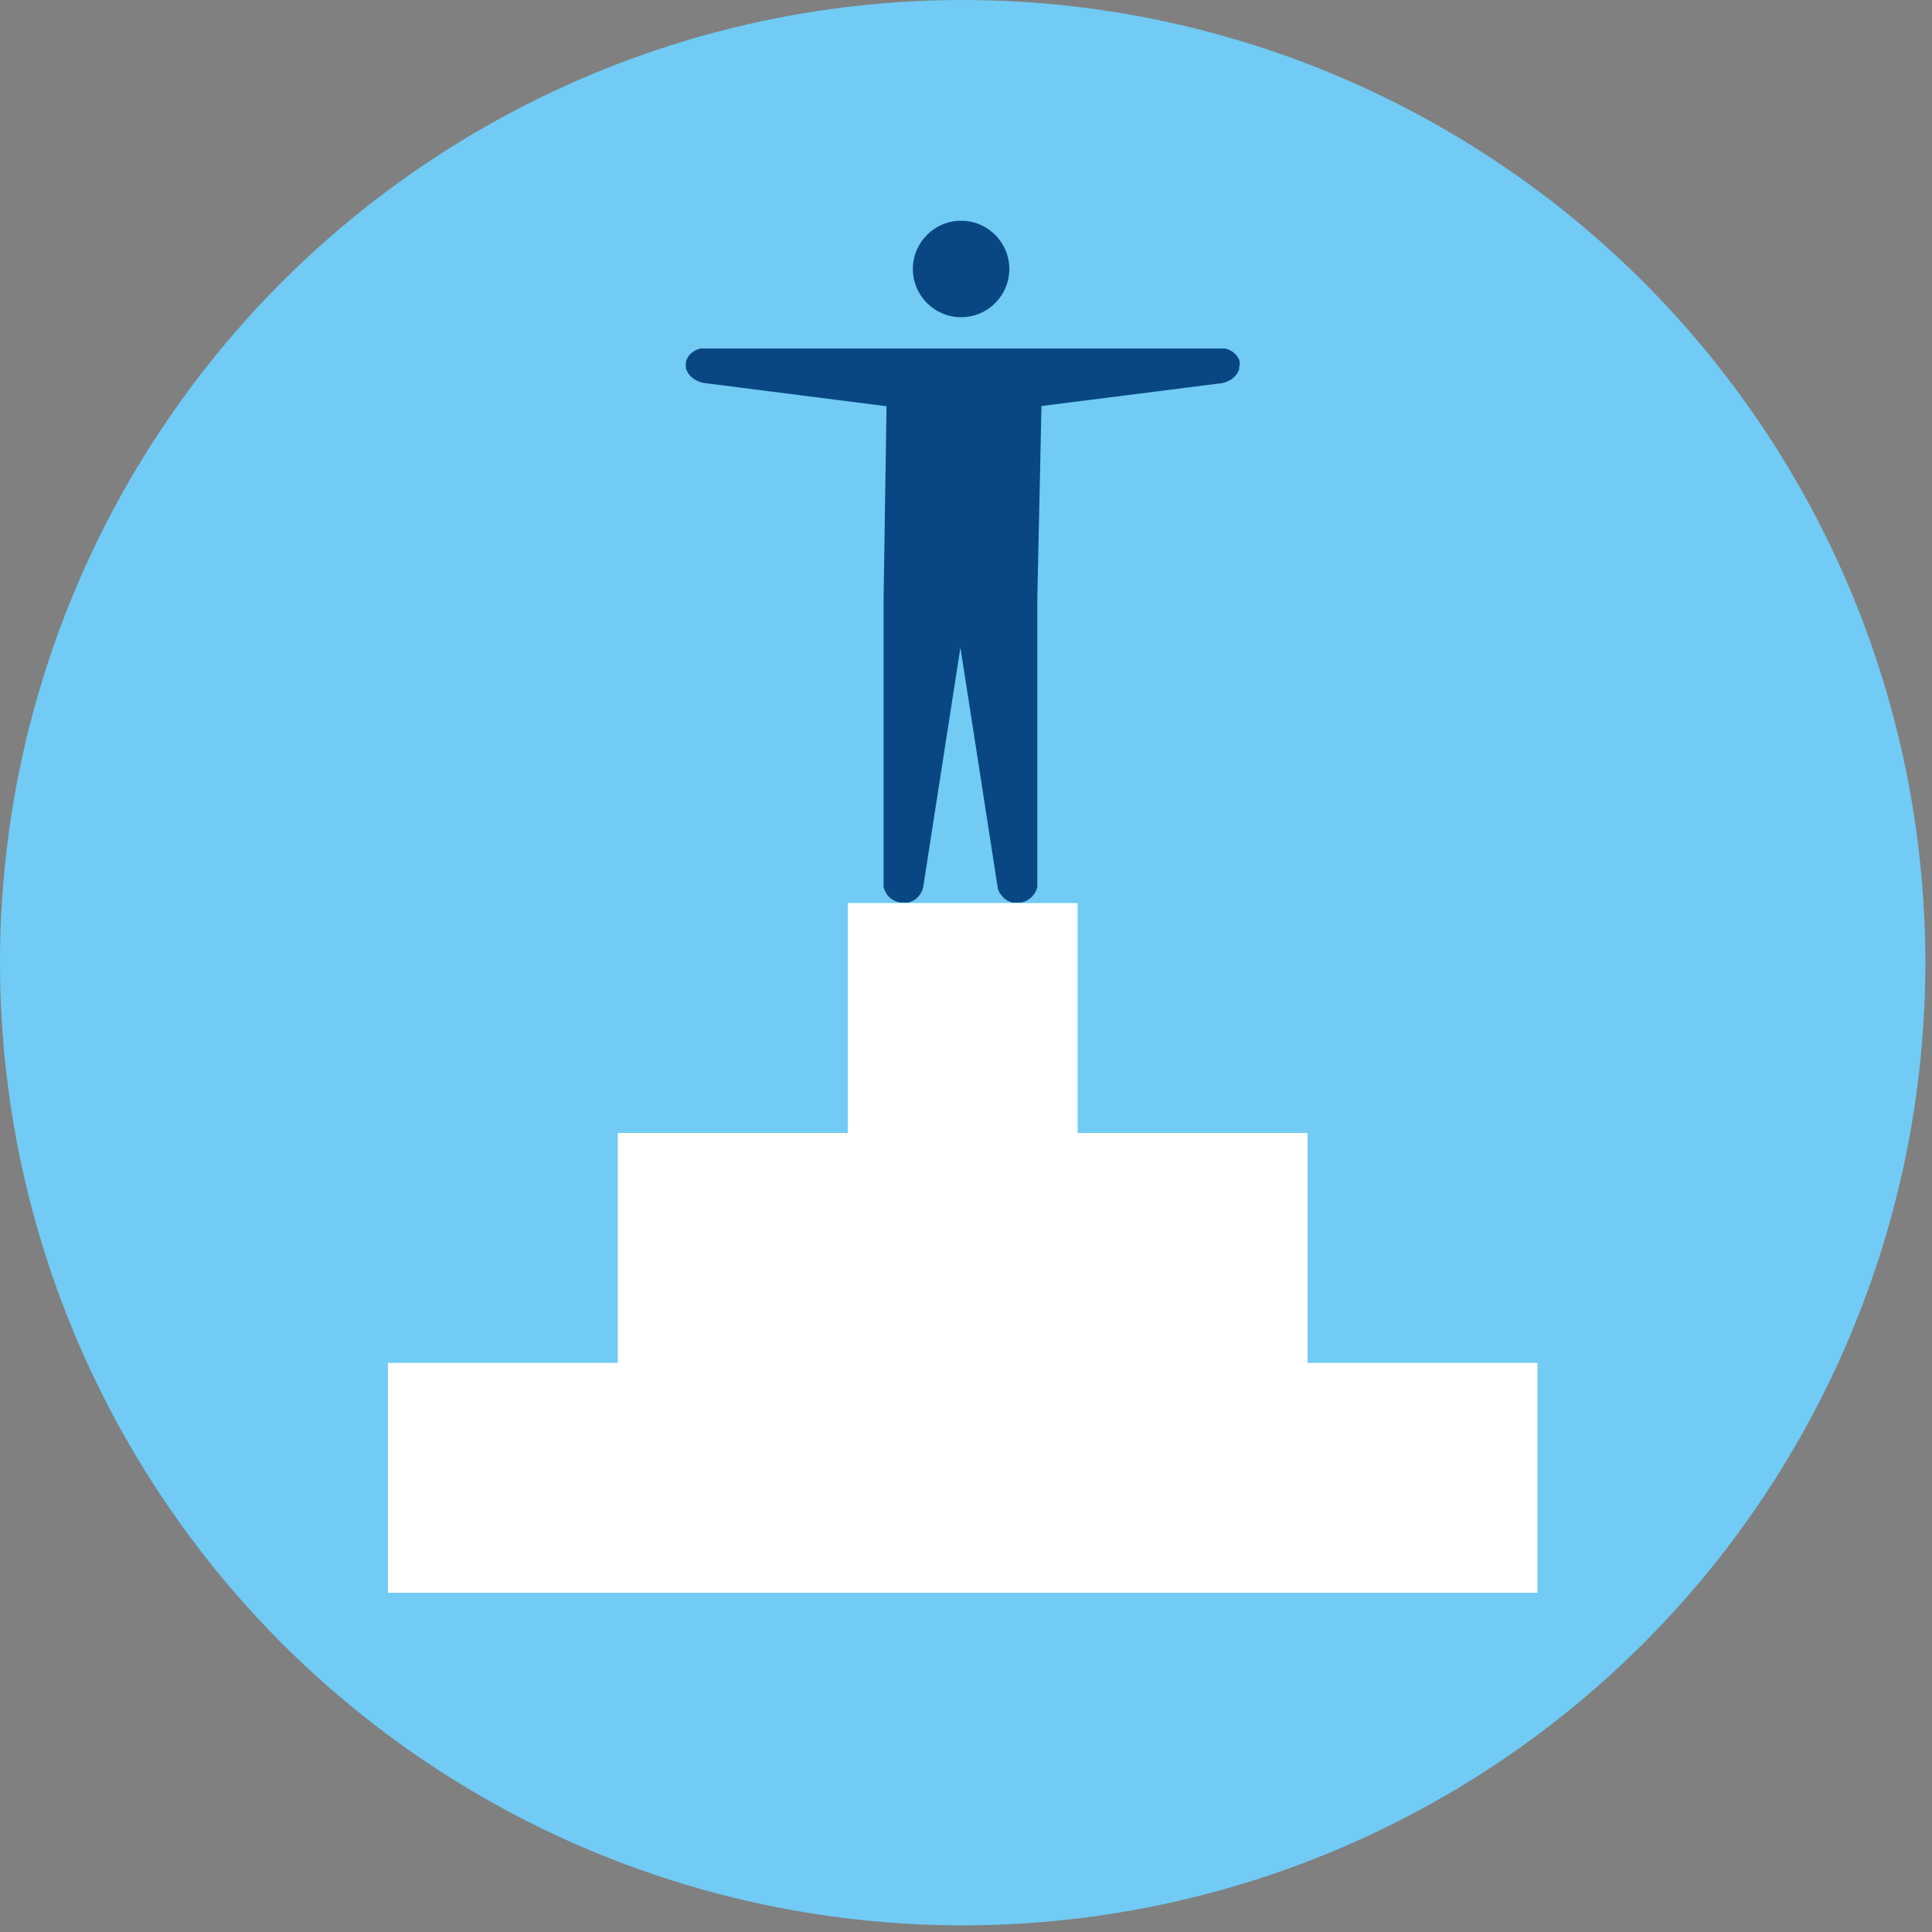 <?xml version="1.0" encoding="UTF-8"?>
<svg xmlns="http://www.w3.org/2000/svg" width="256" height="256" viewBox="0 0 256 256">
  <rect x="0" y="0" width="256" height="256" fill="#808080" stroke="none"/>
  <g fill="none">
    <circle cx="127.56" cy="127.56" r="127.56" fill="#71CBF4"></circle>
    <path fill="#084783" d="M164.28,48.07 L164.28,48.07 C164.259,47.92 164.222,47.772 164.17,47.63 C164.17,47.63 164.17,47.54 164.1,47.49 L163.96,47.24 L163.84,47.08 C163.78,47.02 163.73,46.95 163.66,46.89 L163.51,46.75 L163.29,46.59 L163.11,46.48 L162.85,46.35 L162.65,46.27 L162.35,46.18 L162.13,46.18 L161.82,46.18 L161.58,46.18 L93.58,46.18 L93.34,46.18 L93.02,46.18 L92.8,46.18 L92.51,46.27 L92.31,46.35 L92.05,46.48 L91.87,46.59 L91.65,46.75 L91.49,46.89 L91.32,47.08 L91.2,47.24 C91.147,47.32 91.101,47.403 91.06,47.49 C91.06,47.54 91.06,47.58 90.99,47.63 C90.938,47.772 90.901,47.92 90.88,48.07 L90.88,48.07 C90.865,48.19 90.865,48.31 90.88,48.43 C90.875,48.45 90.875,48.47 90.88,48.49 C90.88,48.57 90.88,48.65 90.88,48.74 C90.88,48.83 90.88,48.88 90.94,48.96 C90.969,49.035 91.003,49.109 91.04,49.18 C91.073,49.255 91.109,49.329 91.15,49.4 L91.29,49.59 C91.35,49.66 91.39,49.73 91.45,49.79 L91.64,49.97 L91.84,50.14 L92.07,50.29 L92.3,50.42 L92.55,50.53 L92.83,50.64 L93.08,50.7 L93.4,50.77 L93.47,50.77 L117.47,53.83 L117.08,79.33 L117.08,117 C117.08,117.1 117.08,117.2 117.08,117.3 C117.074,117.377 117.074,117.453 117.08,117.53 C117.102,117.621 117.129,117.711 117.16,117.8 C117.186,117.882 117.216,117.962 117.25,118.04 C117.286,118.115 117.326,118.189 117.37,118.26 C117.407,118.34 117.451,118.417 117.5,118.49 C117.5,118.56 117.61,118.62 117.67,118.69 L117.84,118.88 L118.04,119.05 C118.106,119.106 118.176,119.156 118.25,119.2 C118.323,119.249 118.4,119.293 118.48,119.33 L118.71,119.44 C118.789,119.478 118.874,119.504 118.96,119.52 L119.23,119.59 L119.3,119.59 C119.433,119.6 119.567,119.6 119.7,119.59 L119.7,119.59 C119.87,119.605 120.04,119.605 120.21,119.59 L120.38,119.59 L120.69,119.49 C120.756,119.466 120.82,119.436 120.88,119.4 L121.13,119.27 L121.31,119.14 C121.39,119.089 121.464,119.028 121.53,118.96 L121.68,118.81 L121.86,118.59 L121.98,118.42 C121.98,118.33 122.08,118.25 122.12,118.16 L122.21,117.97 C122.21,117.87 122.27,117.78 122.29,117.68 C122.315,117.611 122.335,117.541 122.35,117.47 C122.346,117.447 122.346,117.423 122.35,117.4 L127.26,85.81 L132.17,117.4 C132.17,117.4 132.17,117.4 132.17,117.47 C132.182,117.541 132.199,117.611 132.22,117.68 C132.22,117.78 132.22,117.87 132.31,117.97 L132.4,118.16 C132.4,118.25 132.49,118.33 132.54,118.42 C132.573,118.481 132.613,118.538 132.66,118.59 C132.714,118.668 132.775,118.741 132.84,118.81 L132.99,118.96 C133.056,119.028 133.13,119.089 133.21,119.14 C133.262,119.189 133.319,119.232 133.38,119.27 L133.63,119.4 C133.695,119.434 133.762,119.464 133.83,119.49 L134.13,119.59 L134.31,119.59 C134.48,119.605 134.65,119.605 134.82,119.59 L134.82,119.59 C134.956,119.6 135.094,119.6 135.23,119.59 L135.29,119.59 L135.57,119.52 C135.653,119.502 135.733,119.476 135.81,119.44 C135.893,119.409 135.973,119.373 136.05,119.33 C136.13,119.293 136.207,119.249 136.28,119.2 C136.351,119.156 136.418,119.106 136.48,119.05 L136.69,118.88 L136.86,118.69 L137.02,118.49 C137.07,118.42 137.11,118.34 137.16,118.26 L137.28,118.04 L137.37,117.8 C137.37,117.71 137.43,117.62 137.45,117.53 L137.45,117.3 C137.46,117.2 137.46,117.1 137.45,117 C137.45,117 137.45,117 137.45,116.94 L137.45,79.34 L138,53.8 L161.66,50.8 L161.73,50.8 L162.05,50.73 L162.3,50.67 C162.392,50.639 162.483,50.603 162.57,50.56 L162.83,50.45 L163.06,50.32 L163.29,50.17 L163.48,50 C163.548,49.945 163.612,49.885 163.67,49.82 C163.729,49.758 163.782,49.691 163.83,49.62 L163.98,49.43 C163.98,49.36 164.05,49.28 164.09,49.21 L164.19,48.99 C164.194,48.917 164.194,48.843 164.19,48.77 C164.19,48.68 164.19,48.6 164.24,48.52 C164.29,48.44 164.24,48.52 164.24,48.46 C164.265,48.331 164.278,48.201 164.28,48.07 L164.28,48.07 Z"></path>
    <circle cx="127.35" cy="35.64" r="6.39" fill="#084783"></circle>
    <polygon fill="#FFF" points="173.26 180.59 173.26 150.12 142.79 150.12 142.79 119.66 112.33 119.66 112.33 150.12 81.86 150.12 81.86 180.59 51.4 180.59 51.4 211.05 203.72 211.05 203.72 180.59"></polygon>
  </g>
</svg>
